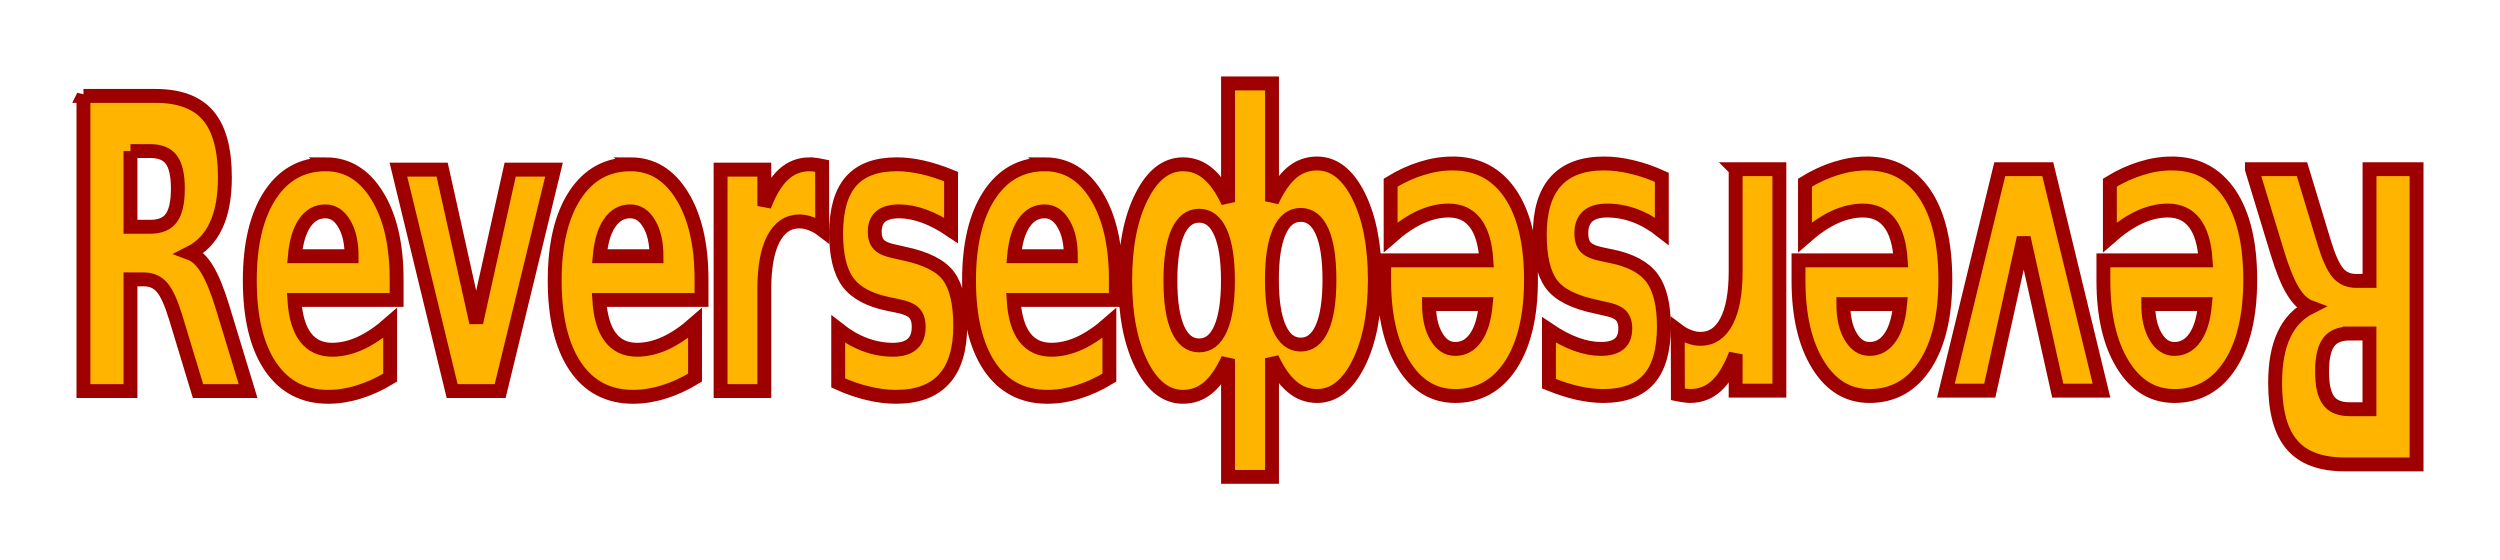 <?xml version="1.0" encoding="UTF-8"?>
<svg width="507.73mm" height="113.79mm" version="1.1" viewBox="0 0 1799 403.19" xmlns="http://www.w3.org/2000/svg">
<defs>
<filter id="a" x="-.036" y="-.212" width="1.071" height="1.424" color-interpolation-filters="sRGB">
<feGaussianBlur stdDeviation="25.016"/>
</filter>
</defs>
<g transform="translate(-59.342 -126.99)">
<path d="m943.03 187.03v85.365c-4.336-9.295-9.141-16.125-14.414-20.488-5.215-4.458-11.221-6.688-18.018-6.688-12.129 0-22.09 7.826-29.883 23.477-7.793 15.555-11.689 35.616-11.689 60.182s3.897 44.674 11.689 60.324c7.793 15.555 17.754 23.334 29.883 23.334 6.856 0 12.891-2.182 18.105-6.545 5.215-4.363 9.99-11.241 14.326-20.631v23.049h2e-3v61.729h31.641v-85.365c4.336 9.295 9.14 16.125 14.414 20.488 5.215 4.458 11.221 6.688 18.018 6.688 12.129 0 22.09-7.826 29.883-23.477 7.793-15.555 11.69-35.616 11.69-60.182s-3.896-44.674-11.69-60.324c-7.793-15.555-17.754-23.334-29.883-23.334-6.855 0-12.89 2.182-18.105 6.545-5.215 4.363-9.99 11.241-14.326 20.631v-23.049h-2e-3v-61.729h-31.641zm-823.65 8.963v212.42h33.838v-80.385h9.58c5.508 0 9.902 1.943 13.184 5.832 3.34 3.889 6.621 11.146 9.844 21.77l15.996 52.783h36.035l-18.369-60.324c-3.75-12.236-7.471-21.341-11.162-27.316-3.633-6.07-7.764-9.959-12.393-11.666 8.438-4.268 14.736-10.909 18.896-19.92 4.219-9.011 6.328-20.534 6.328-34.572 0-20.298-4.043-35.141-12.129-44.531-8.027-9.39-20.684-14.086-37.969-14.086h-51.68zm33.838 39.695h14.238c7.09 0 12.158 2.086 15.205 6.26 3.106 4.173 4.658 11.097 4.658 20.771 0 9.77-1.553 16.788-4.658 21.057-3.047 4.268-8.115 6.402-15.205 6.402h-14.238v-54.49zm951.47 8.943c-7.441 0-14.883 1.187-22.324 3.559-7.441 2.276-14.883 5.689-22.324 10.242v39.268c7.324-6.45 14.473-11.287 21.445-14.512 6.914-3.13 13.682-4.695 20.303-4.695 8.203 0 14.59 2.989 19.16 8.965 4.57 5.976 7.236 14.938 7.998 26.889h-73.564v14.512c0 25.23 4.658 45.386 13.975 60.467 9.258 15.081 21.621 22.623 37.09 22.623 16.992 0 30.352-7.447 40.078-22.338 9.668-14.891 14.502-35.331 14.502-61.32 0-26.463-4.922-47.044-14.766-61.746-9.902-14.607-23.76-21.912-41.572-21.912zm108.92 0c-15.352 0-26.895 4.268-34.629 12.805-7.734 8.537-11.602 21.295-11.602 38.273 0 16.219 2.783 28.123 8.35 35.711s16.406 13.042 32.52 16.361l5.537 1.279c5.684 1.043 9.639 2.656 11.865 4.838 2.168 2.182 3.252 5.312 3.252 9.391 0 5.027-1.436 8.726-4.307 11.098-2.93 2.466-7.383 3.699-13.359 3.699-5.566 0-11.484-1.14-17.754-3.416-6.269-2.276-12.774-5.689-19.512-10.242v38.697c7.5 3.035 14.443 5.265 20.83 6.688 6.387 1.423 12.48 2.135 18.281 2.135 14.766 0 25.723-4.079 32.871-12.236 7.149-8.157 10.723-20.677 10.723-37.561 0-15.65-2.812-27.317-8.438-35-5.625-7.683-15.439-12.946-29.443-15.791l-5.537-1.139c-6.387-1.233-10.635-2.987-12.744-5.264-2.168-2.182-3.252-5.549-3.252-10.102 0-5.406 1.553-9.486 4.658-12.236 3.106-2.751 7.734-4.127 13.887-4.127 6.797 0 13.506 1.233 20.127 3.699 6.562 2.466 12.979 6.165 19.248 11.098v-38.697c-7.324-3.32-14.443-5.786-21.357-7.398-6.973-1.707-13.711-2.562-20.215-2.562zm189.25 0c-7.441 0-14.883 1.187-22.324 3.559-7.441 2.276-14.883 5.689-22.324 10.242v39.268c7.324-6.45 14.473-11.287 21.445-14.512 6.914-3.13 13.682-4.695 20.303-4.695 8.203 0 14.59 2.989 19.16 8.965 4.57 5.976 7.236 14.938 7.998 26.889h-73.564v14.512c0 25.23 4.658 45.386 13.975 60.467 9.258 15.081 21.621 22.623 37.09 22.623 16.992 0 30.352-7.447 40.078-22.338 9.668-14.891 14.502-35.331 14.502-61.32 0-26.463-4.922-47.044-14.766-61.746-9.902-14.607-23.76-21.912-41.572-21.912zm219.41 0c-7.441 0-14.883 1.187-22.324 3.559-7.441 2.276-14.883 5.689-22.324 10.242v39.268c7.324-6.45 14.473-11.287 21.445-14.512 6.914-3.13 13.682-4.695 20.303-4.695 8.203 0 14.59 2.989 19.16 8.965 4.57 5.976 7.236 14.938 7.998 26.889h-73.564v14.512c0 25.23 4.658 45.386 13.975 60.467 9.258 15.081 21.621 22.623 37.09 22.623 16.992 0 30.352-7.447 40.078-22.338 9.668-14.891 14.502-35.331 14.502-61.32 0-26.463-4.922-47.044-14.766-61.746-9.902-14.607-23.76-21.912-41.572-21.912zm-1328.6 0.588c-16.992 0-30.352 7.447-40.078 22.338-9.668 14.891-14.502 35.331-14.502 61.32 0 26.463 4.922 47.044 14.766 61.746 9.902 14.607 23.76 21.912 41.572 21.912 7.441 0 14.883-1.187 22.324-3.559 7.441-2.276 14.883-5.689 22.324-10.242v-39.268c-7.324 6.45-14.473 11.287-21.445 14.512-6.914 3.13-13.682 4.695-20.303 4.695-8.203 0-14.59-2.989-19.16-8.965-4.57-5.976-7.236-14.938-7.998-26.889h73.564v-14.512c0-25.23-4.658-45.386-13.975-60.467-9.258-15.081-21.621-22.623-37.09-22.623zm219.41 0c-16.992 0-30.352 7.447-40.078 22.338-9.668 14.891-14.502 35.331-14.502 61.32 0 26.463 4.922 47.044 14.766 61.746 9.902 14.607 23.76 21.912 41.572 21.912 7.441 0 14.883-1.187 22.324-3.559 7.441-2.276 14.883-5.689 22.324-10.242v-39.268c-7.324 6.45-14.473 11.287-21.445 14.512-6.914 3.13-13.682 4.695-20.303 4.695-8.203 0-14.59-2.989-19.16-8.965-4.57-5.976-7.236-14.938-7.998-26.889h73.564v-14.512c0-25.23-4.658-45.386-13.975-60.467-9.258-15.081-21.621-22.623-37.09-22.623zm129.04 0c-7.324 0-13.623 2.418-18.896 7.256-5.215 4.742-9.844 12.332-13.887 22.766v-26.18h-31.465v159.35h31.465v-73.414c0-15.65 2.168-27.647 6.504-35.994 4.394-8.442 10.635-12.664 18.721-12.664 2.754 0 5.479 0.523 8.174 1.566 2.754 0.948 5.508 2.466 8.262 4.553l-0.088-46.098c-2.344-0.474-4.131-0.759-5.361-0.854-1.23-0.19-2.373-0.285-3.428-0.285zm62.49 0c-14.766 0-25.723 4.079-32.871 12.236-7.148 8.157-10.723 20.677-10.723 37.561 0 15.65 2.812 27.317 8.438 35 5.625 7.683 15.439 12.946 29.443 15.791l5.537 1.139c6.387 1.233 10.635 2.987 12.744 5.264 2.168 2.182 3.252 5.549 3.252 10.102 0 5.406-1.553 9.486-4.658 12.236-3.106 2.751-7.734 4.127-13.887 4.127-6.797 0-13.506-1.233-20.127-3.699-6.562-2.466-12.979-6.165-19.248-11.098v38.697c7.324 3.32 14.443 5.786 21.357 7.398 6.973 1.707 13.711 2.562 20.215 2.562 15.352 0 26.895-4.268 34.629-12.805 7.734-8.537 11.602-21.295 11.602-38.273 0-16.219-2.783-28.123-8.35-35.711s-16.406-13.042-32.52-16.361l-5.537-1.279c-5.684-1.043-9.639-2.656-11.865-4.838-2.168-2.182-3.252-5.312-3.252-9.391 0-5.027 1.436-8.726 4.307-11.098 2.93-2.466 7.383-3.699 13.359-3.699 5.566 0 11.484 1.14 17.754 3.416 6.269 2.276 12.773 5.689 19.512 10.242v-38.697c-7.5-3.035-14.443-5.265-20.83-6.688-6.387-1.423-12.48-2.135-18.281-2.135zm106.63 0c-16.992 0-30.352 7.447-40.078 22.338-9.668 14.891-14.502 35.331-14.502 61.32 0 26.463 4.922 47.044 14.766 61.746 9.902 14.607 23.76 21.912 41.572 21.912 7.441 0 14.883-1.187 22.324-3.559 7.441-2.276 14.883-5.689 22.324-10.242v-39.268c-7.324 6.45-14.473 11.287-21.445 14.512-6.914 3.13-13.682 4.695-20.303 4.695-8.203 0-14.59-2.989-19.16-8.965-4.57-5.976-7.236-14.938-7.998-26.889h73.564v-14.512c0-25.23-4.658-45.386-13.975-60.467-9.258-15.081-21.621-22.623-37.09-22.623zm497.08 3.539v73.414c0 15.65-2.168 27.647-6.504 35.994-4.395 8.442-10.635 12.664-18.721 12.664-2.754 0-5.479-0.523-8.174-1.566-2.754-0.948-5.508-2.466-8.262-4.553l0.088 46.098c2.344 0.474 4.131 0.759 5.361 0.854 1.23 0.19 2.373 0.285 3.428 0.285 7.324 0 13.623-2.418 18.896-7.256 5.215-4.742 9.844-12.332 13.887-22.766v26.18h31.465v-159.35h-31.465zm190.06 0-38.76 159.35h31.553l24.434-110.12 24.521 110.12h31.465l-38.672-159.35h-34.541zm181.45 0 18.369 60.324c3.75 12.236 7.471 21.341 11.162 27.316 3.633 6.07 7.764 9.959 12.392 11.666-8.438 4.268-14.736 10.909-18.896 19.92-4.219 9.011-6.328 20.534-6.328 34.572 0 20.298 4.043 35.141 12.129 44.531 8.027 9.39 20.684 14.086 37.969 14.086h51.68v-212.42h-33.838v80.385h-9.58c-5.508 0-9.902-1.943-13.184-5.832-3.34-3.889-6.621-11.146-9.844-21.77l-15.996-52.783h-36.035zm-1333.8 0.303 38.672 159.35h34.541l38.76-159.35h-31.553l-24.434 110.12-24.521-110.12h-31.465zm-52.578 30.02c5.625 0 10.166 2.989 13.623 8.965 3.516 5.881 5.273 13.657 5.273 23.332h-40.869c0.938-10.433 3.311-18.401 7.119-23.902 3.809-5.596 8.76-8.395 14.854-8.395zm219.41 0c5.625 0 10.166 2.989 13.623 8.965 3.516 5.881 5.273 13.657 5.273 23.332h-40.869c0.938-10.433 3.311-18.401 7.119-23.902 3.809-5.596 8.76-8.395 14.854-8.395zm298.16 0c5.625 0 10.166 2.989 13.623 8.965 3.516 5.881 5.273 13.657 5.273 23.332h-40.869c0.938-10.433 3.311-18.401 7.119-23.902 3.809-5.596 8.76-8.395 14.854-8.395zm184.33 2.543c6.679 0 11.807 3.984 15.381 11.951 3.516 7.967 5.274 19.539 5.274 34.715s-1.758 26.747-5.274 34.715c-3.574 7.967-8.702 11.951-15.381 11.951-6.739 0-11.865-3.984-15.381-11.951-3.574-7.967-5.361-19.539-5.361-34.715s1.787-26.747 5.361-34.715c3.516-7.967 8.642-11.951 15.381-11.951zm-73.127 0.588c6.738 0 11.865 3.984 15.381 11.951 3.574 7.967 5.361 19.539 5.361 34.715s-1.787 26.747-5.361 34.715c-3.516 7.967-8.643 11.951-15.381 11.951-6.68 0-11.807-3.984-15.381-11.951-3.516-7.967-5.273-19.539-5.273-34.715s1.758-26.747 5.273-34.715c3.574-7.967 8.701-11.951 15.381-11.951zm165.43 63.578h40.869c-0.938 10.433-3.311 18.401-7.119 23.902-3.809 5.596-8.76 8.395-14.854 8.395-5.625 0-10.166-2.989-13.623-8.965-3.516-5.881-5.273-13.657-5.273-23.332zm298.16 0h40.869c-0.938 10.433-3.311 18.401-7.119 23.902-3.809 5.596-8.76 8.395-14.854 8.395-5.625 0-10.166-2.989-13.623-8.965-3.516-5.881-5.273-13.657-5.273-23.332zm219.41 0h40.869c-0.938 10.433-3.311 18.401-7.119 23.902-3.809 5.596-8.76 8.395-14.854 8.395-5.625 0-10.166-2.989-13.623-8.965-3.516-5.881-5.274-13.657-5.274-23.332zm144.95 21.199h14.238v54.49h-14.238c-7.09 0-12.158-2.086-15.205-6.26-3.106-4.173-4.658-11.097-4.658-20.771 0-9.77 1.553-16.788 4.658-21.057 3.047-4.268 8.115-6.402 15.205-6.402z" fill="#a00" filter="url(#a)" opacity=".682"/>
<path d="m943.03 187.03v85.365c-4.336-9.295-9.141-16.125-14.414-20.488-5.215-4.458-11.221-6.688-18.018-6.688-12.129 0-22.09 7.826-29.883 23.477-7.793 15.555-11.689 35.616-11.689 60.182s3.897 44.674 11.689 60.324c7.793 15.555 17.754 23.334 29.883 23.334 6.856 0 12.891-2.182 18.105-6.545 5.215-4.363 9.99-11.241 14.326-20.631v23.049h2e-3v61.729h31.641v-85.365c4.336 9.295 9.14 16.125 14.414 20.488 5.215 4.458 11.221 6.688 18.018 6.688 12.129 0 22.09-7.826 29.883-23.477 7.793-15.555 11.69-35.616 11.69-60.182s-3.896-44.674-11.69-60.324c-7.793-15.555-17.754-23.334-29.883-23.334-6.855 0-12.89 2.182-18.105 6.545-5.215 4.363-9.99 11.241-14.326 20.631v-23.049h-2e-3v-61.729h-31.641zm-823.65 8.963v212.42h33.838v-80.385h9.58c5.508 0 9.902 1.943 13.184 5.832 3.34 3.889 6.621 11.146 9.844 21.77l15.996 52.783h36.035l-18.369-60.324c-3.75-12.236-7.471-21.341-11.162-27.316-3.633-6.07-7.764-9.959-12.393-11.666 8.438-4.268 14.736-10.909 18.896-19.92 4.219-9.011 6.328-20.534 6.328-34.572 0-20.298-4.043-35.141-12.129-44.531-8.027-9.39-20.684-14.086-37.969-14.086h-51.68zm33.838 39.695h14.238c7.09 0 12.158 2.086 15.205 6.26 3.106 4.173 4.658 11.097 4.658 20.771 0 9.77-1.553 16.788-4.658 21.057-3.047 4.268-8.115 6.402-15.205 6.402h-14.238v-54.49zm951.47 8.943c-7.441 0-14.883 1.187-22.324 3.559-7.441 2.276-14.883 5.689-22.324 10.242v39.268c7.324-6.45 14.473-11.287 21.445-14.512 6.914-3.13 13.682-4.695 20.303-4.695 8.203 0 14.59 2.989 19.16 8.965 4.57 5.976 7.236 14.938 7.998 26.889h-73.564v14.512c0 25.23 4.658 45.386 13.975 60.467 9.258 15.081 21.621 22.623 37.09 22.623 16.992 0 30.352-7.447 40.078-22.338 9.668-14.891 14.502-35.331 14.502-61.32 0-26.463-4.922-47.044-14.766-61.746-9.902-14.607-23.76-21.912-41.572-21.912zm108.92 0c-15.352 0-26.895 4.268-34.629 12.805-7.734 8.537-11.602 21.295-11.602 38.273 0 16.219 2.783 28.123 8.35 35.711s16.406 13.042 32.52 16.361l5.537 1.279c5.684 1.043 9.639 2.656 11.865 4.838 2.168 2.182 3.252 5.312 3.252 9.391 0 5.027-1.436 8.726-4.307 11.098-2.93 2.466-7.383 3.699-13.359 3.699-5.566 0-11.484-1.14-17.754-3.416-6.269-2.276-12.774-5.689-19.512-10.242v38.697c7.5 3.035 14.443 5.265 20.83 6.688 6.387 1.423 12.48 2.135 18.281 2.135 14.766 0 25.723-4.079 32.871-12.236 7.149-8.157 10.723-20.677 10.723-37.561 0-15.65-2.812-27.317-8.438-35-5.625-7.683-15.439-12.946-29.443-15.791l-5.537-1.139c-6.387-1.233-10.635-2.987-12.744-5.264-2.168-2.182-3.252-5.549-3.252-10.102 0-5.406 1.553-9.486 4.658-12.236 3.106-2.751 7.734-4.127 13.887-4.127 6.797 0 13.506 1.233 20.127 3.699 6.562 2.466 12.979 6.165 19.248 11.098v-38.697c-7.324-3.32-14.443-5.786-21.357-7.398-6.973-1.707-13.711-2.562-20.215-2.562zm189.25 0c-7.441 0-14.883 1.187-22.324 3.559-7.441 2.276-14.883 5.689-22.324 10.242v39.268c7.324-6.45 14.473-11.287 21.445-14.512 6.914-3.13 13.682-4.695 20.303-4.695 8.203 0 14.59 2.989 19.16 8.965 4.57 5.976 7.236 14.938 7.998 26.889h-73.564v14.512c0 25.23 4.658 45.386 13.975 60.467 9.258 15.081 21.621 22.623 37.09 22.623 16.992 0 30.352-7.447 40.078-22.338 9.668-14.891 14.502-35.331 14.502-61.32 0-26.463-4.922-47.044-14.766-61.746-9.902-14.607-23.76-21.912-41.572-21.912zm219.41 0c-7.441 0-14.883 1.187-22.324 3.559-7.441 2.276-14.883 5.689-22.324 10.242v39.268c7.324-6.45 14.473-11.287 21.445-14.512 6.914-3.13 13.682-4.695 20.303-4.695 8.203 0 14.59 2.989 19.16 8.965 4.57 5.976 7.236 14.938 7.998 26.889h-73.564v14.512c0 25.23 4.658 45.386 13.975 60.467 9.258 15.081 21.621 22.623 37.09 22.623 16.992 0 30.352-7.447 40.078-22.338 9.668-14.891 14.502-35.331 14.502-61.32 0-26.463-4.922-47.044-14.766-61.746-9.902-14.607-23.76-21.912-41.572-21.912zm-1328.6 0.588c-16.992 0-30.352 7.447-40.078 22.338-9.668 14.891-14.502 35.331-14.502 61.32 0 26.463 4.922 47.044 14.766 61.746 9.902 14.607 23.76 21.912 41.572 21.912 7.441 0 14.883-1.187 22.324-3.559 7.441-2.276 14.883-5.689 22.324-10.242v-39.268c-7.324 6.45-14.473 11.287-21.445 14.512-6.914 3.13-13.682 4.695-20.303 4.695-8.203 0-14.59-2.989-19.16-8.965-4.57-5.976-7.236-14.938-7.998-26.889h73.564v-14.512c0-25.23-4.658-45.386-13.975-60.467-9.258-15.081-21.621-22.623-37.09-22.623zm219.41 0c-16.992 0-30.352 7.447-40.078 22.338-9.668 14.891-14.502 35.331-14.502 61.32 0 26.463 4.922 47.044 14.766 61.746 9.902 14.607 23.76 21.912 41.572 21.912 7.441 0 14.883-1.187 22.324-3.559 7.441-2.276 14.883-5.689 22.324-10.242v-39.268c-7.324 6.45-14.473 11.287-21.445 14.512-6.914 3.13-13.682 4.695-20.303 4.695-8.203 0-14.59-2.989-19.16-8.965-4.57-5.976-7.236-14.938-7.998-26.889h73.564v-14.512c0-25.23-4.658-45.386-13.975-60.467-9.258-15.081-21.621-22.623-37.09-22.623zm129.04 0c-7.324 0-13.623 2.418-18.896 7.256-5.215 4.742-9.844 12.332-13.887 22.766v-26.18h-31.465v159.35h31.465v-73.414c0-15.65 2.168-27.647 6.504-35.994 4.394-8.442 10.635-12.664 18.721-12.664 2.754 0 5.479 0.523 8.174 1.566 2.754 0.948 5.508 2.466 8.262 4.553l-0.088-46.098c-2.344-0.474-4.131-0.759-5.361-0.854-1.23-0.19-2.373-0.285-3.428-0.285zm62.49 0c-14.766 0-25.723 4.079-32.871 12.236-7.148 8.157-10.723 20.677-10.723 37.561 0 15.65 2.812 27.317 8.438 35 5.625 7.683 15.439 12.946 29.443 15.791l5.537 1.139c6.387 1.233 10.635 2.987 12.744 5.264 2.168 2.182 3.252 5.549 3.252 10.102 0 5.406-1.553 9.486-4.658 12.236-3.106 2.751-7.734 4.127-13.887 4.127-6.797 0-13.506-1.233-20.127-3.699-6.562-2.466-12.979-6.165-19.248-11.098v38.697c7.324 3.32 14.443 5.786 21.357 7.398 6.973 1.707 13.711 2.562 20.215 2.562 15.352 0 26.895-4.268 34.629-12.805 7.734-8.537 11.602-21.295 11.602-38.273 0-16.219-2.783-28.123-8.35-35.711s-16.406-13.042-32.52-16.361l-5.537-1.279c-5.684-1.043-9.639-2.656-11.865-4.838-2.168-2.182-3.252-5.312-3.252-9.391 0-5.027 1.436-8.726 4.307-11.098 2.93-2.466 7.383-3.699 13.359-3.699 5.566 0 11.484 1.14 17.754 3.416 6.269 2.276 12.773 5.689 19.512 10.242v-38.697c-7.5-3.035-14.443-5.265-20.83-6.688-6.387-1.423-12.48-2.135-18.281-2.135zm106.63 0c-16.992 0-30.352 7.447-40.078 22.338-9.668 14.891-14.502 35.331-14.502 61.32 0 26.463 4.922 47.044 14.766 61.746 9.902 14.607 23.76 21.912 41.572 21.912 7.441 0 14.883-1.187 22.324-3.559 7.441-2.276 14.883-5.689 22.324-10.242v-39.268c-7.324 6.45-14.473 11.287-21.445 14.512-6.914 3.13-13.682 4.695-20.303 4.695-8.203 0-14.59-2.989-19.16-8.965-4.57-5.976-7.236-14.938-7.998-26.889h73.564v-14.512c0-25.23-4.658-45.386-13.975-60.467-9.258-15.081-21.621-22.623-37.09-22.623zm497.08 3.539v73.414c0 15.65-2.168 27.647-6.504 35.994-4.395 8.442-10.635 12.664-18.721 12.664-2.754 0-5.479-0.523-8.174-1.566-2.754-0.948-5.508-2.466-8.262-4.553l0.088 46.098c2.344 0.474 4.131 0.759 5.361 0.854 1.23 0.19 2.373 0.285 3.428 0.285 7.324 0 13.623-2.418 18.896-7.256 5.215-4.742 9.844-12.332 13.887-22.766v26.18h31.465v-159.35h-31.465zm190.06 0-38.76 159.35h31.553l24.434-110.12 24.521 110.12h31.465l-38.672-159.35h-34.541zm181.45 0 18.369 60.324c3.75 12.236 7.471 21.341 11.162 27.316 3.633 6.07 7.764 9.959 12.392 11.666-8.438 4.268-14.736 10.909-18.896 19.92-4.219 9.011-6.328 20.534-6.328 34.572 0 20.298 4.043 35.141 12.129 44.531 8.027 9.39 20.684 14.086 37.969 14.086h51.68v-212.42h-33.838v80.385h-9.58c-5.508 0-9.902-1.943-13.184-5.832-3.34-3.889-6.621-11.146-9.844-21.77l-15.996-52.783h-36.035zm-1333.8 0.303 38.672 159.35h34.541l38.76-159.35h-31.553l-24.434 110.12-24.521-110.12h-31.465zm-52.578 30.02c5.625 0 10.166 2.989 13.623 8.965 3.516 5.881 5.273 13.657 5.273 23.332h-40.869c0.938-10.433 3.311-18.401 7.119-23.902 3.809-5.596 8.76-8.395 14.854-8.395zm219.41 0c5.625 0 10.166 2.989 13.623 8.965 3.516 5.881 5.273 13.657 5.273 23.332h-40.869c0.938-10.433 3.311-18.401 7.119-23.902 3.809-5.596 8.76-8.395 14.854-8.395zm298.16 0c5.625 0 10.166 2.989 13.623 8.965 3.516 5.881 5.273 13.657 5.273 23.332h-40.869c0.938-10.433 3.311-18.401 7.119-23.902 3.809-5.596 8.76-8.395 14.854-8.395zm184.33 2.543c6.679 0 11.807 3.984 15.381 11.951 3.516 7.967 5.274 19.539 5.274 34.715s-1.758 26.747-5.274 34.715c-3.574 7.967-8.702 11.951-15.381 11.951-6.739 0-11.865-3.984-15.381-11.951-3.574-7.967-5.361-19.539-5.361-34.715s1.787-26.747 5.361-34.715c3.516-7.967 8.642-11.951 15.381-11.951zm-73.127 0.588c6.738 0 11.865 3.984 15.381 11.951 3.574 7.967 5.361 19.539 5.361 34.715s-1.787 26.747-5.361 34.715c-3.516 7.967-8.643 11.951-15.381 11.951-6.68 0-11.807-3.984-15.381-11.951-3.516-7.967-5.273-19.539-5.273-34.715s1.758-26.747 5.273-34.715c3.574-7.967 8.701-11.951 15.381-11.951zm165.43 63.578h40.869c-0.938 10.433-3.311 18.401-7.119 23.902-3.809 5.596-8.76 8.395-14.854 8.395-5.625 0-10.166-2.989-13.623-8.965-3.516-5.881-5.273-13.657-5.273-23.332zm298.16 0h40.869c-0.938 10.433-3.311 18.401-7.119 23.902-3.809 5.596-8.76 8.395-14.854 8.395-5.625 0-10.166-2.989-13.623-8.965-3.516-5.881-5.273-13.657-5.273-23.332zm219.41 0h40.869c-0.938 10.433-3.311 18.401-7.119 23.902-3.809 5.596-8.76 8.395-14.854 8.395-5.625 0-10.166-2.989-13.623-8.965-3.516-5.881-5.274-13.657-5.274-23.332zm144.95 21.199h14.238v54.49h-14.238c-7.09 0-12.158-2.086-15.205-6.26-3.106-4.173-4.658-11.097-4.658-20.771 0-9.77 1.553-16.788 4.658-21.057 3.047-4.268 8.115-6.402 15.205-6.402z" fill="#ffb500" stroke="#9e0000" stroke-width="10"/>
</g>
</svg>

